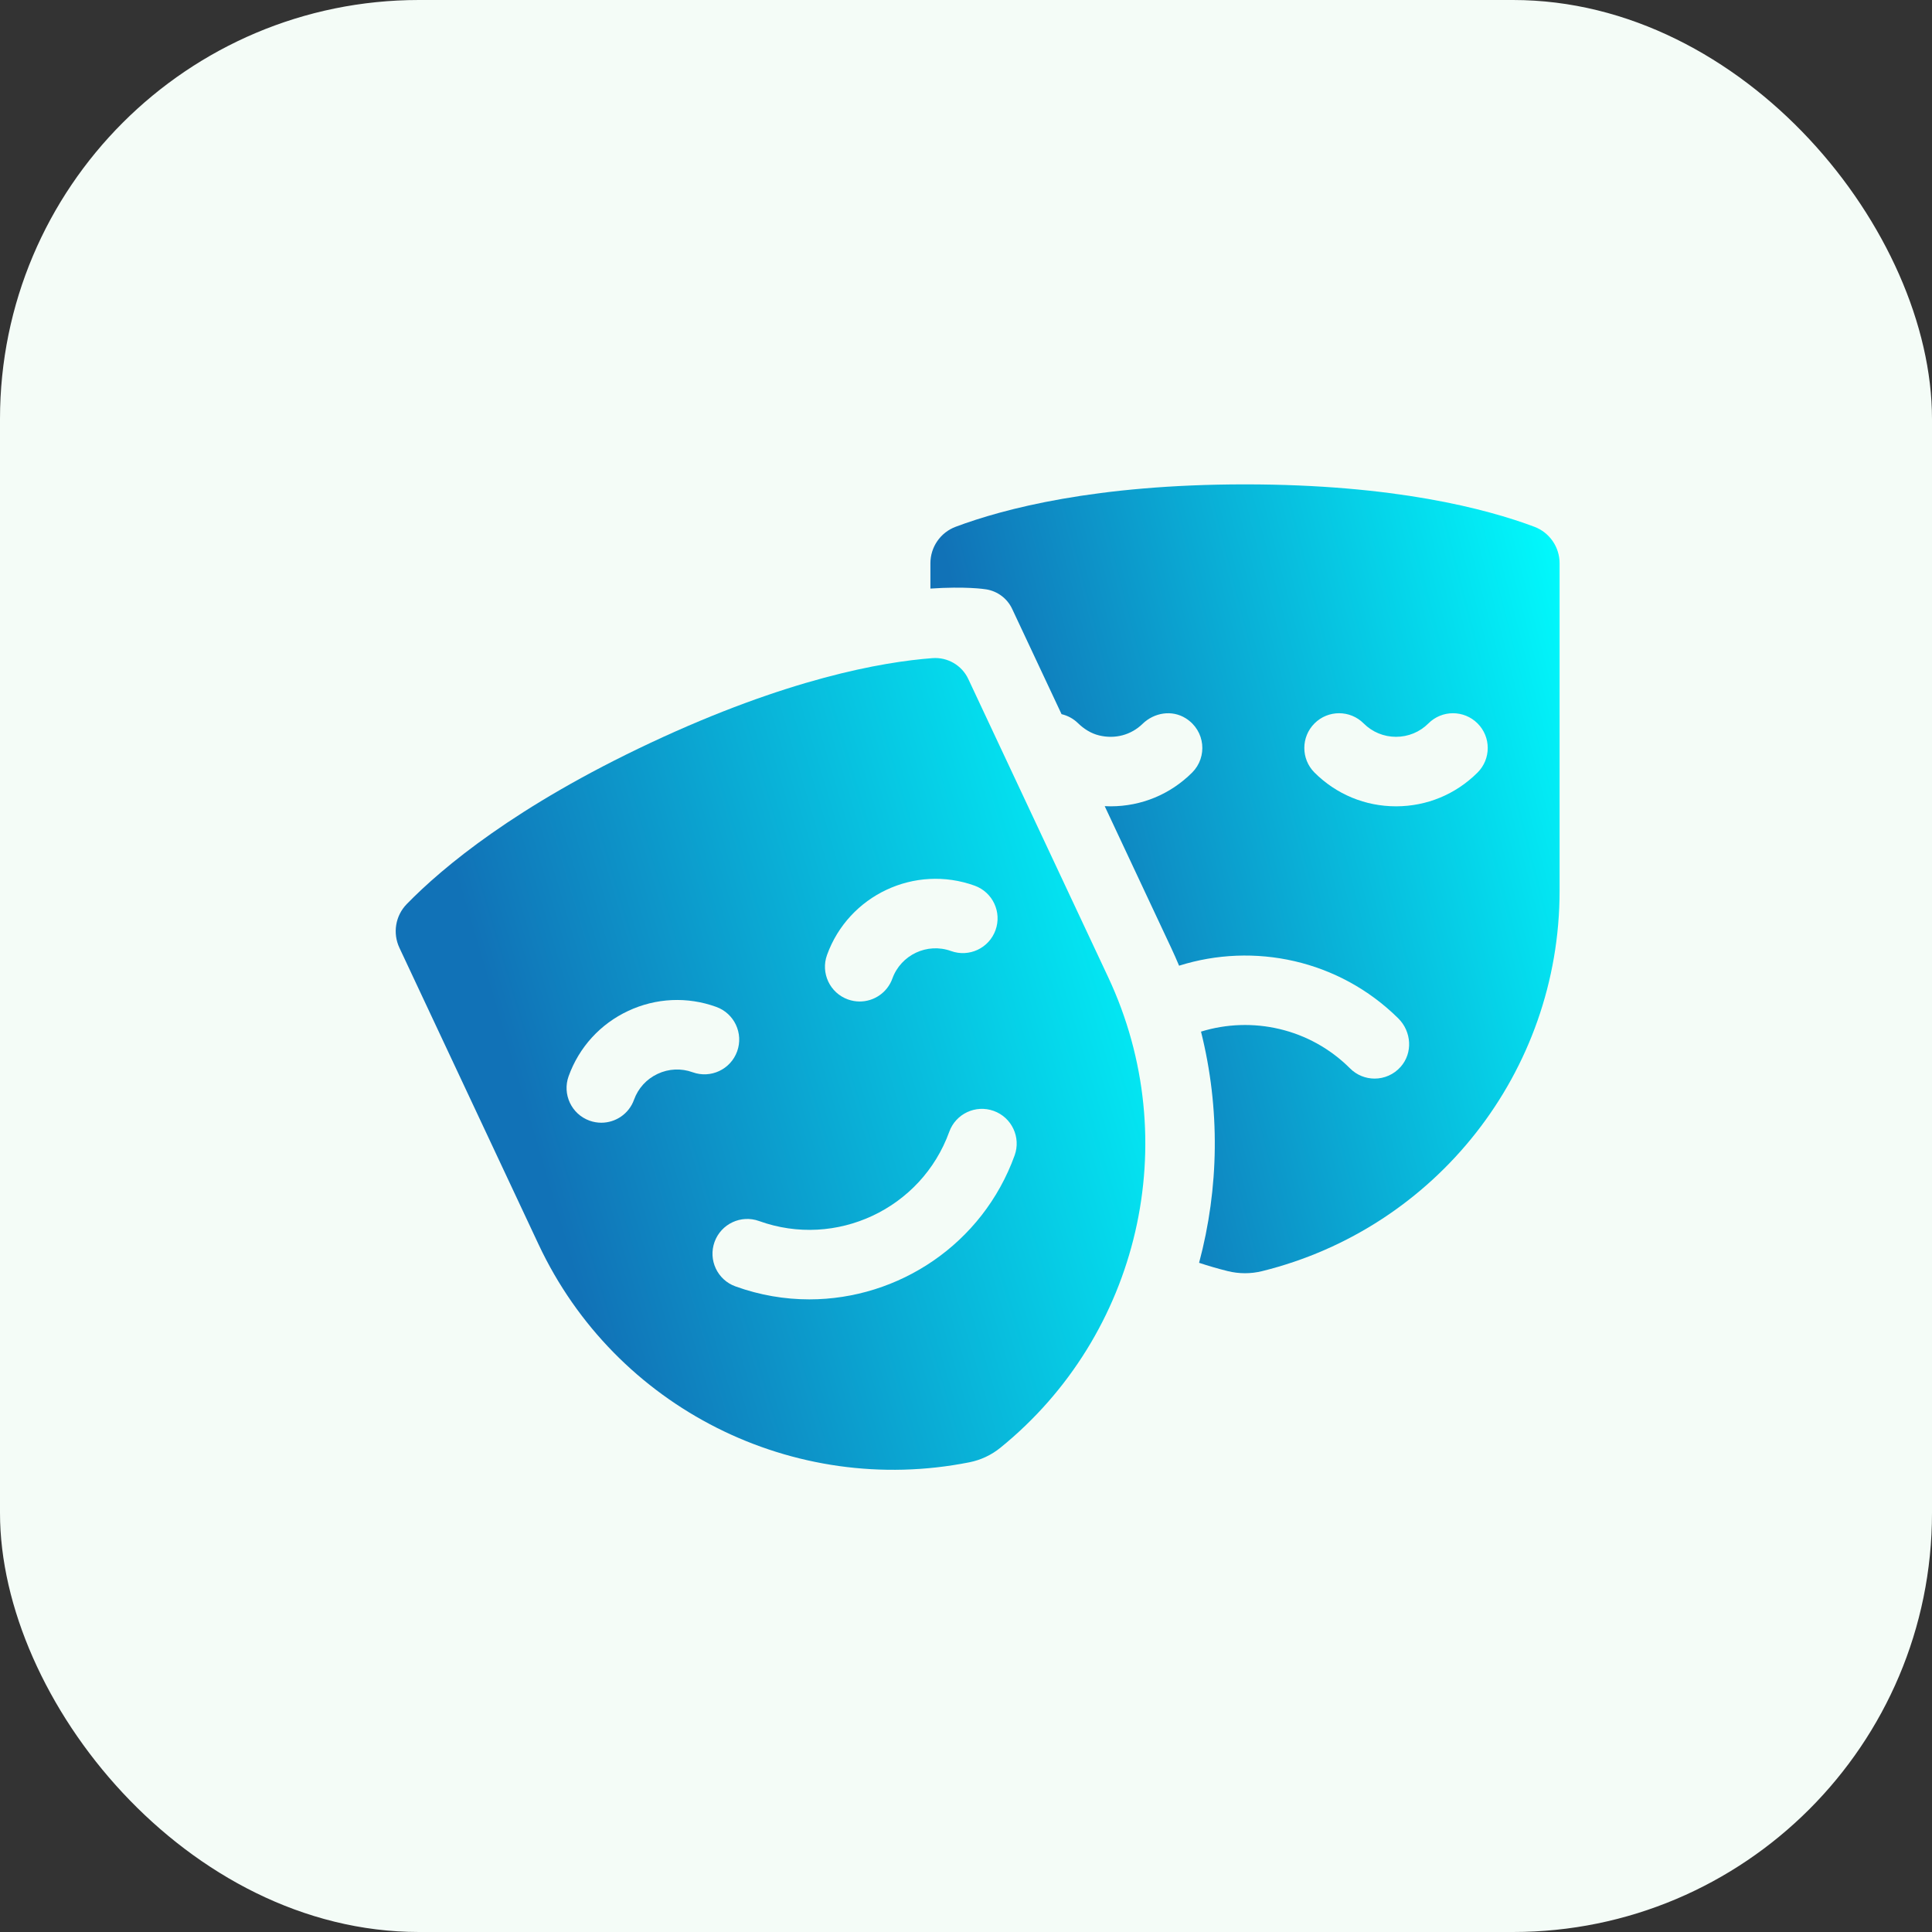 <svg xmlns="http://www.w3.org/2000/svg" width="83" height="83" viewBox="0 0 83 83" fill="none"><rect x="0" y="0" width="83" height="83" fill="#333333" stroke="none"/><rect width="83" height="83" rx="18" fill="#F4FCF7"></rect><g clip-path="url(#clip0_0_238)"><path d="M39.971 24.198V25.286C41.481 25.184 42.289 25.306 42.373 25.32C42.859 25.4 43.274 25.713 43.483 26.159L45.605 30.681C45.861 30.741 46.106 30.868 46.308 31.065C46.564 31.314 46.87 31.51 47.218 31.594C47.911 31.763 48.598 31.571 49.084 31.098C49.586 30.61 50.351 30.486 50.943 30.86C51.788 31.394 51.879 32.526 51.216 33.189C50.28 34.124 49.036 34.64 47.713 34.64C47.628 34.64 47.543 34.638 47.459 34.633L50.311 40.713C50.431 40.969 50.545 41.227 50.654 41.487C53.865 40.474 57.518 41.226 60.071 43.75C60.641 44.314 60.705 45.234 60.171 45.834C59.873 46.169 59.464 46.337 59.054 46.337C58.672 46.337 58.29 46.191 57.999 45.899C56.269 44.17 53.785 43.644 51.596 44.319C52.426 47.63 52.371 51.047 51.514 54.251C51.917 54.385 52.328 54.504 52.745 54.608C53.23 54.728 53.736 54.729 54.221 54.609C61.685 52.763 67.001 46.05 67.001 38.273V24.198C67.001 23.501 66.57 22.877 65.918 22.631C63.862 21.859 59.889 20.809 53.486 20.809C47.083 20.809 43.109 21.859 41.053 22.632C40.401 22.877 39.971 23.501 39.971 24.198ZM56.472 31.078C57.055 30.495 58 30.495 58.583 31.078C58.955 31.45 59.449 31.654 59.974 31.654C60.5 31.654 60.994 31.45 61.366 31.078C61.949 30.495 62.894 30.495 63.477 31.078C64.06 31.661 64.06 32.606 63.477 33.189C62.541 34.124 61.297 34.64 59.974 34.64C58.651 34.64 57.407 34.124 56.471 33.189C55.889 32.606 55.889 31.661 56.472 31.078Z" fill="url(#paint0_linear_0_238)"></path><path d="M47.608 41.98L41.598 29.17C41.321 28.58 40.709 28.225 40.059 28.274C37.889 28.438 33.818 29.158 27.955 31.909C22.158 34.629 19.007 37.267 17.474 38.84C16.987 39.339 16.863 40.087 17.159 40.718L23.137 53.46C26.44 60.501 34.104 64.32 41.646 62.821C42.134 62.724 42.59 62.51 42.976 62.197C48.95 57.355 50.911 49.02 47.608 41.98ZM35.53 41.025C36.458 38.456 39.303 37.121 41.872 38.049C42.647 38.329 43.048 39.185 42.768 39.96C42.488 40.736 41.633 41.137 40.857 40.857C39.837 40.488 38.706 41.019 38.337 42.039C38.118 42.647 37.545 43.025 36.934 43.025C36.765 43.025 36.594 42.996 36.426 42.936C35.651 42.656 35.249 41.8 35.53 41.025ZM29.757 46.065C29.263 45.886 28.728 45.91 28.252 46.134C27.776 46.357 27.416 46.752 27.237 47.247C27.018 47.855 26.444 48.233 25.833 48.233C25.665 48.233 25.494 48.204 25.326 48.144C24.551 47.864 24.149 47.008 24.429 46.233C24.879 44.988 25.786 43.993 26.984 43.431C28.182 42.87 29.527 42.807 30.771 43.257C31.547 43.537 31.948 44.393 31.668 45.168C31.388 45.943 30.532 46.345 29.757 46.065ZM34.769 55.822C33.714 55.822 32.643 55.643 31.595 55.264C30.819 54.984 30.418 54.128 30.698 53.353C30.979 52.578 31.834 52.176 32.609 52.456C35.919 53.652 39.585 51.932 40.781 48.622C41.061 47.847 41.917 47.446 42.692 47.726C43.467 48.006 43.869 48.862 43.589 49.637C42.212 53.447 38.605 55.822 34.769 55.822Z" fill="url(#paint1_linear_0_238)"></path></g><defs><linearGradient id="paint0_linear_0_238" x1="66.763" y1="18.871" x2="40.985" y2="25.493" gradientUnits="userSpaceOnUse"><stop stop-color="#00FFFF"></stop><stop offset="1" stop-color="#1172B7"></stop></linearGradient><linearGradient id="paint1_linear_0_238" x1="48.92" y1="26.275" x2="18.842" y2="35.221" gradientUnits="userSpaceOnUse"><stop stop-color="#00FFFF"></stop><stop offset="1" stop-color="#1172B7"></stop></linearGradient><clipPath id="clip0_0_238"><rect width="50" height="50" fill="white" transform="translate(17 17)"></rect></clipPath></defs></svg>